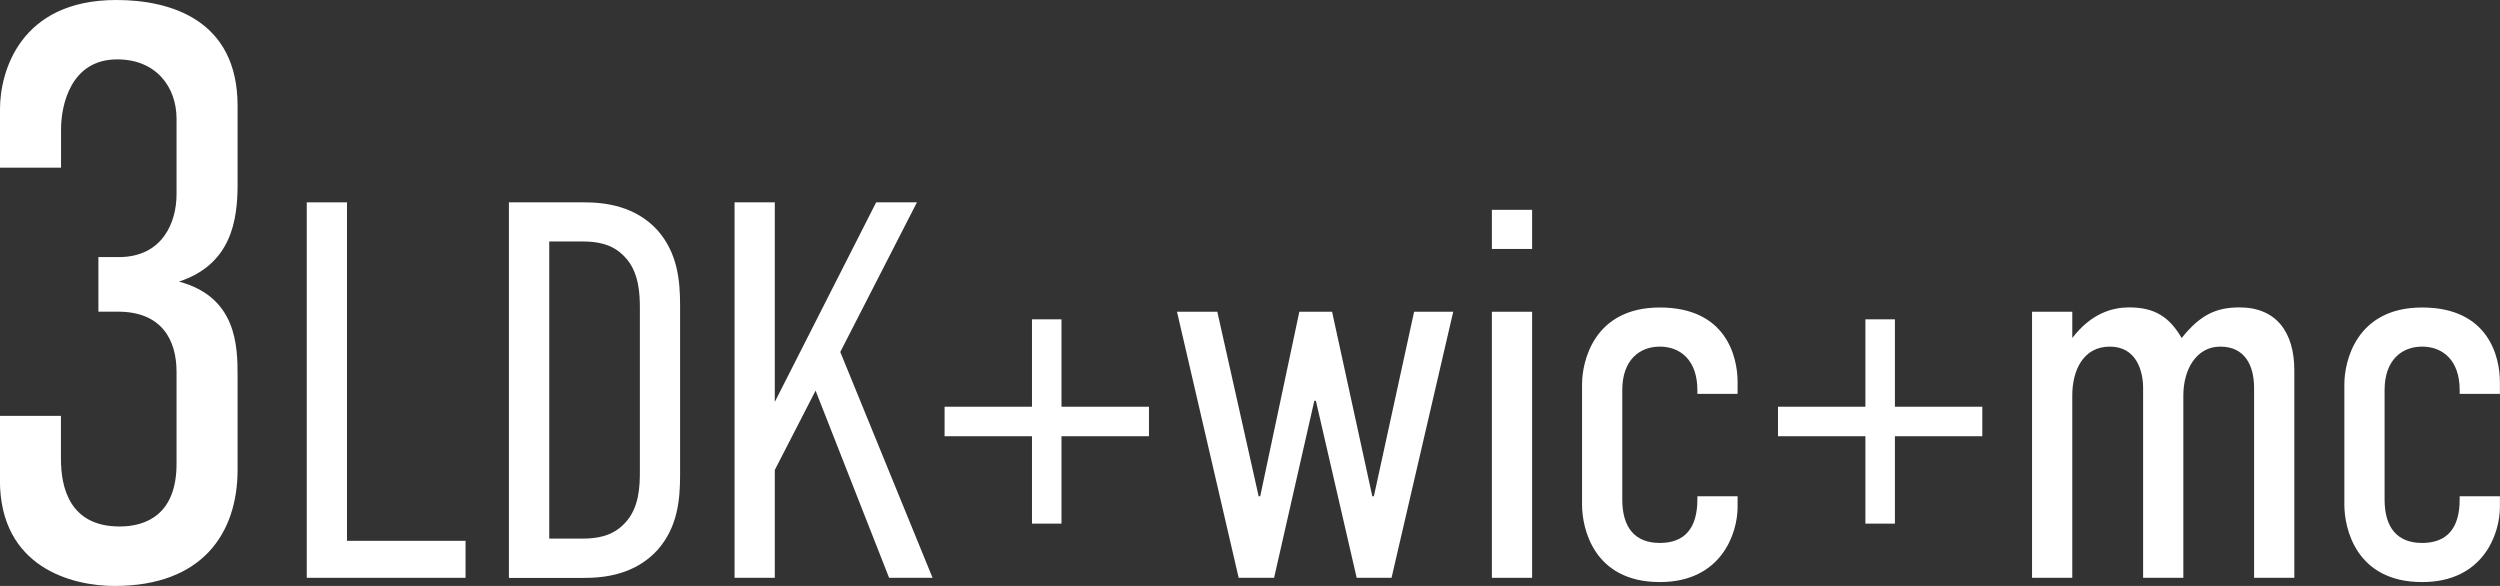 <?xml version="1.0" encoding="UTF-8"?>
<svg id="_レイヤー_2" data-name="レイヤー 2" xmlns="http://www.w3.org/2000/svg" viewBox="0 0 270.33 63.36">
  <rect x="0" y="0" width="270.33" height="63.36" fill="#333333" stroke="none"/>
  <defs>
    <style>
      .cls-1 {
        fill: #fff;
      }
    </style>
  </defs>
  <path class="cls-1" d="M0,11.79C0,7.83,2.11,0,12.58,0c5.81,0,13.11,2.11,13.11,11.44v8.54c0,3.87-.7,8.62-6.34,10.47,6.25,1.67,6.34,6.95,6.34,10.21v10.12c0,6.95-3.87,12.58-13.29,12.58-4.66,0-12.41-2.02-12.41-11.44v-6.95h6.6v4.66c0,2.99.88,7.3,6.34,7.3,2.9,0,6.16-1.32,6.16-6.78v-9.94c0-3.43-1.58-6.51-6.34-6.51h-2.11v-5.9h2.2c4.75,0,6.25-3.78,6.25-6.78v-8.18c0-3.43-2.2-6.42-6.42-6.42-5.02,0-6.07,4.93-6.07,7.57v4.14H0v-6.34Z"/>
  <path class="cls-1" d="M37.52,21.88v36.6h12.82v4h-17.17V21.88h4.35Z"/>
  <path class="cls-1" d="M63.15,21.88c2.2,0,5.51.35,7.95,3.02,2.14,2.44,2.44,5.34,2.44,8.12v18.33c0,2.78-.29,5.68-2.44,8.12-2.44,2.67-5.74,3.02-7.95,3.02h-8.12V21.88h8.12ZM69.19,50.99v-17.63c0-1.51-.06-3.94-1.62-5.57-1.39-1.51-3.19-1.68-4.64-1.68h-3.54v32.13h3.54c1.45,0,3.25-.17,4.64-1.68,1.57-1.62,1.62-4.06,1.62-5.57Z"/>
  <path class="cls-1" d="M83.78,21.88v21.58l10.96-21.58h4.41l-8.29,16.18,9.98,24.42h-4.7l-7.95-20.24-4.41,8.58v11.66h-4.35V21.88h4.35Z"/>
  <path class="cls-1" d="M111.59,43.98v-9.45h3.19v9.45h9.46v3.19h-9.46v9.45h-3.19v-9.45h-9.45v-3.19h9.45Z"/>
  <path class="cls-1" d="M131.63,33.71l4.47,19.95h.17l4.23-19.95h3.54l4.35,19.95h.17l4.35-19.95h4.23l-6.67,28.77h-3.77l-4.41-19.14h-.17l-4.35,19.14h-3.83l-6.67-28.77h4.35Z"/>
  <path class="cls-1" d="M165.67,22.69v4.23h-4.35v-4.23h4.35ZM161.32,33.71h4.35v28.77h-4.35v-28.77Z"/>
  <path class="cls-1" d="M183.54,53.66h4.35v1.16c0,2.84-1.74,8.12-8.41,8.12-7.19,0-8.41-5.86-8.41-8.35v-13.05c0-2.38,1.22-8.29,8.41-8.29s8.41,5.34,8.41,8.06v1.28h-4.35v-.41c0-3.25-1.86-4.7-4.06-4.7s-4.06,1.45-4.06,4.7v11.83c0,3.07,1.39,4.7,4.06,4.7s4.06-1.57,4.06-4.7v-.35Z"/>
  <path class="cls-1" d="M201.71,43.98v-9.45h3.19v9.45h9.45v3.19h-9.45v9.45h-3.19v-9.45h-9.45v-3.19h9.45Z"/>
  <path class="cls-1" d="M224.08,33.71v2.84c2.09-2.73,4.41-3.31,6.15-3.31,2.78,0,4.35,1.04,5.68,3.31,2.03-2.55,3.77-3.31,6.26-3.31,4,0,5.92,2.73,5.92,6.79v22.45h-4.35v-20.53c0-2.49-1.04-4.47-3.65-4.47s-4,2.49-4,5.28v19.72h-4.35v-20.53c0-1.8-.7-4.47-3.6-4.47s-4.06,2.61-4.06,5.28v19.72h-4.35v-28.77h4.35Z"/>
  <path class="cls-1" d="M265.97,53.66h4.35v1.16c0,2.84-1.74,8.12-8.41,8.12-7.19,0-8.41-5.86-8.41-8.35v-13.05c0-2.38,1.22-8.29,8.41-8.29s8.41,5.34,8.41,8.06v1.28h-4.35v-.41c0-3.25-1.86-4.7-4.06-4.7s-4.06,1.45-4.06,4.7v11.83c0,3.07,1.39,4.7,4.06,4.7s4.06-1.57,4.06-4.7v-.35Z"/>
</svg>